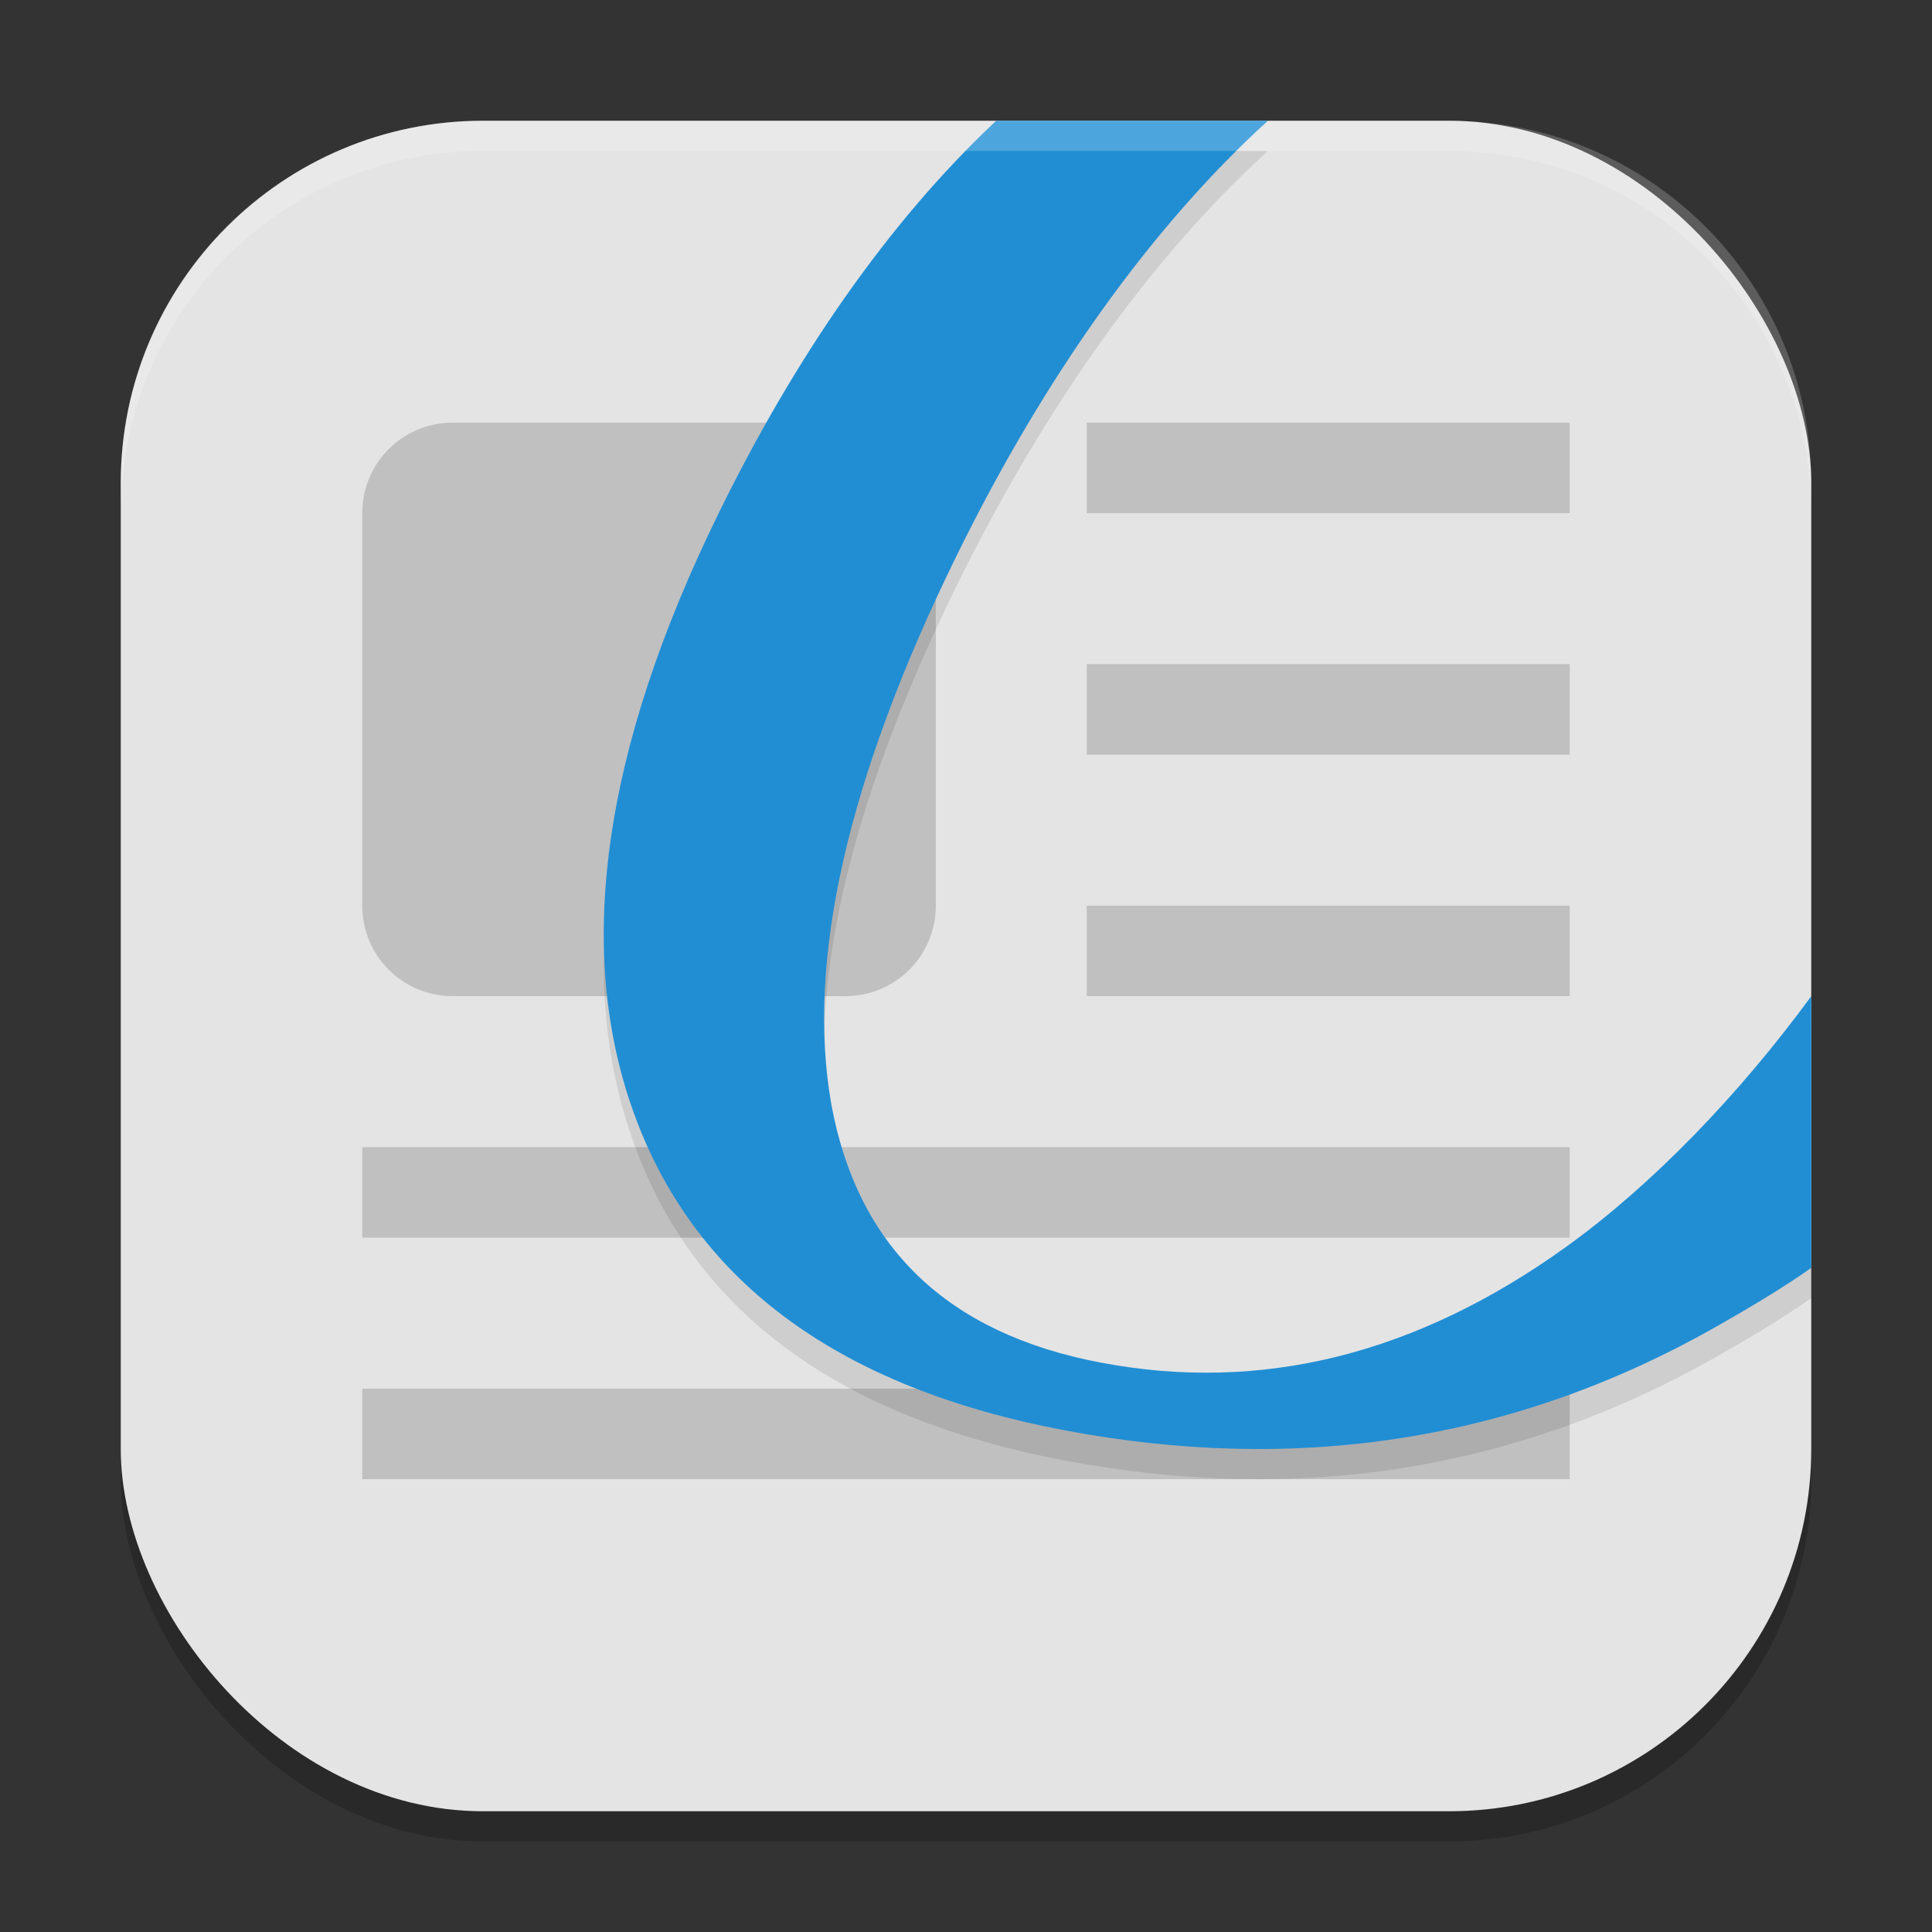 <?xml version="1.0" encoding="UTF-8" standalone="no"?>
<!-- Created with Inkscape (http://www.inkscape.org/) -->

<svg
   width="64"
   height="64"
   viewBox="0 0 64 64"
   version="1.1"
   id="svg5"
   inkscape:version="1.3 (0e150ed6c4, 2023-07-21)"
   sodipodi:docname="okular.svg"
   xmlns:inkscape="http://www.inkscape.org/namespaces/inkscape"
   xmlns:sodipodi="http://sodipodi.sourceforge.net/DTD/sodipodi-0.dtd"
   xmlns="http://www.w3.org/2000/svg"
   xmlns:svg="http://www.w3.org/2000/svg">
  <rect x="0" y="0" width="64" height="64" fill="#333333" stroke="none"/>
  <sodipodi:namedview
     id="namedview7"
     pagecolor="#ffffff"
     bordercolor="#000000"
     borderopacity="0.25"
     inkscape:showpageshadow="2"
     inkscape:pageopacity="0.0"
     inkscape:pagecheckerboard="0"
     inkscape:deskcolor="#d1d1d1"
     inkscape:document-units="px"
     showgrid="false"
     inkscape:zoom="12.546875"
     inkscape:cx="32"
     inkscape:cy="32"
     inkscape:window-width="1850"
     inkscape:window-height="1011"
     inkscape:window-x="70"
     inkscape:window-y="32"
     inkscape:window-maximized="1"
     inkscape:current-layer="svg5" />
  <defs
     id="defs2" />
  <rect
     style="opacity:0.2;fill:#000000;stroke-width:4;stroke-linecap:square"
     id="rect234"
     width="56"
     height="56"
     x="4"
     y="5"
     ry="12" />
  <rect
     style="fill:#e4e4e4;fill-opacity:1;stroke-width:4;stroke-linecap:square"
     id="rect396"
     width="56"
     height="56"
     x="4"
     y="4"
     ry="12" />
  <path
     id="rect2"
     style="fill:#c0c0c0;fill-opacity:1;stroke-width:4"
     d="m 15,14 c -1.662,0 -3,1.338 -3,3 v 13 c 0,1.662 1.338,3 3,3 h 13 c 1.662,0 3,-1.338 3,-3 V 17 c 0,-1.662 -1.338,-3 -3,-3 z m 21,0 v 3 h 16 v -3 z m 0,8 v 3 h 16 v -3 z m 0,8 v 3 h 16 v -3 z m -24,8 v 3 h 40 v -3 z m 0,8 v 3 h 40 v -3 z" />
  <path
     id="path4"
     style="opacity:0.1;fill:#000000;stroke-width:2.211"
     d="m 33,5 c -3.614,3.389 -6.697,7.902 -9.203,13.019 -3.869,7.902 -4.787,14.578 -2.727,20.051 2.061,5.472 6.79,8.903 14.168,10.305 7.755,1.473 14.943,0.347 21.57,-3.402 1.014,-0.574 2.24,-1.297 3.191,-1.973 v -9 c -2.396,3.277 -5.295,6.27 -8.105,8.293 -4.973,3.58 -10.111,4.856 -15.437,3.844 -5.068,-0.963 -8.044,-3.808 -8.918,-8.547 -0.84,-4.756 0.53,-10.79 4.117,-18.117 2.942,-6.008 6.492,-10.966 10.344,-14.473 z" />
  <path
     id="path5"
     style="fill:#218ed4;stroke-width:2.211"
     d="m 33,4 c -3.614,3.389 -6.697,7.902 -9.203,13.019 -3.869,7.902 -4.787,14.578 -2.727,20.051 2.061,5.472 6.79,8.903 14.168,10.305 7.755,1.473 14.943,0.347 21.57,-3.402 C 57.822,43.399 59.048,42.675 60,42 V 33 c -2.396,3.277 -5.295,6.27 -8.105,8.293 -4.973,3.58 -10.111,4.856 -15.437,3.844 -5.068,-0.963 -8.044,-3.808 -8.918,-8.547 -0.84,-4.756 0.53,-10.79 4.117,-18.117 2.942,-6.008 6.492,-10.966 10.344,-14.473 z" />
  <path
     id="path1040"
     style="opacity:0.2;fill:#ffffff;stroke-width:4;stroke-linecap:square"
     d="M 16,4 C 9.352,4 4,9.352 4,16 v 1 C 4,10.352 9.352,5 16,5 h 32 c 6.648,0 12,5.352 12,12 V 16 C 60,9.352 54.648,4 48,4 Z" />
</svg>
